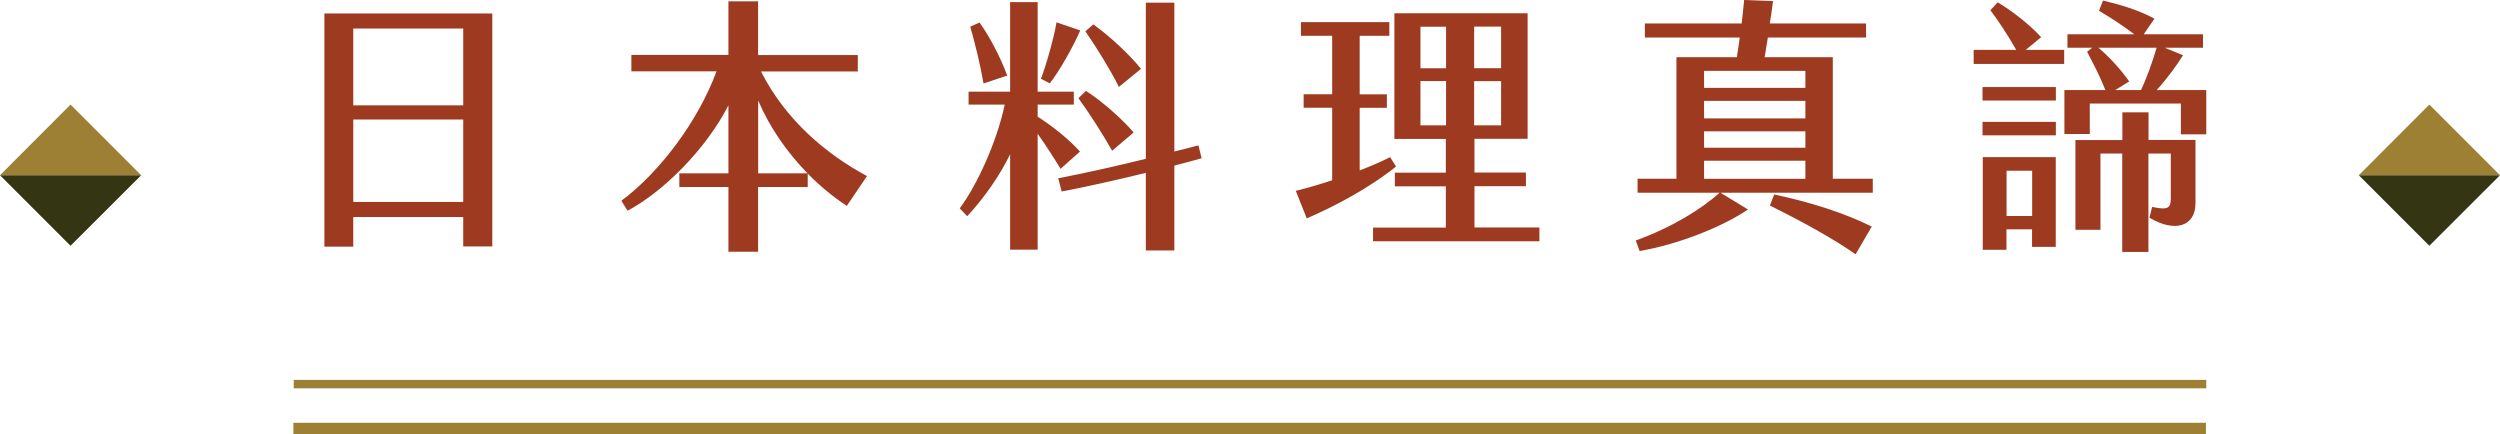 <?xml version="1.0" encoding="UTF-8"?>
<svg id="_圖層_2" data-name="圖層 2" xmlns="http://www.w3.org/2000/svg" viewBox="0 0 222.57 38.64">
  <defs>
    <style>
      .cls-1 {
        fill: #343613;
      }

      .cls-2 {
        fill: #9e3a1f;
      }

      .cls-3 {
        fill: #9d8033;
      }
    </style>
  </defs>
  <g id="Graphic">
    <g>
      <g>
        <path class="cls-2" d="M28.88,1.2h14.95v20.74h-2.59v-2.62h-9.79v2.64h-2.57V1.2ZM41.24,9.38V2.54h-9.79v6.84h9.79ZM41.24,17.98v-7.34h-9.79v7.34h9.79Z"/>
        <path class="cls-2" d="M77.19,15.67l-1.8,2.66c-1.2-.79-2.38-1.75-3.48-2.88v1.2h-4.42v5.76h-2.64v-5.76h-4.37v-1.22h4.37v-6.05c-1.99,3.89-5.78,7.68-8.98,9.38l-.55-.89c3.38-2.5,6.84-7.08,8.47-11.52h-7.58v-1.46h8.64V.12h2.64v4.78h8.88v1.46h-8.62c2.18,4.32,5.81,7.37,9.43,9.31ZM71.89,15.43c-1.8-1.85-3.36-4.06-4.39-6.48v6.48h4.39Z"/>
        <path class="cls-2" d="M92.38,11.91v10.32h-2.45v-8.5c-.84,1.73-2.14,3.7-3.82,5.52l-.67-.7c1.49-1.99,3.29-5.83,4.01-9.24h-3.22v-1.15h3.7V.19h2.45v7.97h3.22v1.15h-3.22v1.08c1.32.84,2.76,1.99,3.77,3.1l-1.73,1.54c-.55-.91-1.32-2.11-2.04-3.12ZM87.56,7.42c-.29-1.7-.77-3.62-1.18-5.04l.82-.38c.94,1.3,1.9,3.17,2.47,4.73l-2.11.7ZM93.46,7.42l-.79-.41c.43-1.06,1.18-3.72,1.39-5.02l2.11.72c-.53,1.25-1.82,3.6-2.71,4.71ZM104.55,14.74v7.56h-2.54v-6.91c-2.54.62-5.21,1.22-7.49,1.66l-.31-1.18c2.4-.46,5.16-1.08,7.8-1.73V.24h2.54v13.25c.74-.19,1.46-.36,2.14-.55l.29,1.15c-.77.22-1.58.43-2.42.65ZM96.68,8.09c1.42.91,3.24,2.52,4.25,3.7l-1.92,1.63c-.84-1.49-1.99-3.29-3-4.68l.67-.65ZM99.61,7.73c-.77-1.54-1.97-3.48-2.98-4.94l.7-.62c1.51,1.06,3.36,2.83,4.25,3.96l-1.97,1.61Z"/>
        <path class="cls-2" d="M124.28,14.83c-2.3,1.85-5.28,3.46-7.94,4.61l-.98-2.45c1.06-.26,2.14-.58,3.24-.94v-6.46h-2.54v-1.2h2.54V3.19h-2.78v-1.22h7.87v1.22h-2.64v5.21h2.42v1.2h-2.42v5.57c.94-.36,1.85-.74,2.71-1.18l.53.84ZM137.05,20.26v1.22h-14.81v-1.22h6.48v-3.67h-4.54v-1.22h4.54v-3h-4.58V1.18h11.86v11.18h-4.73v3h4.58v1.22h-4.58v3.67h5.78ZM128.74,2.38h-2.28v3.7h2.28v-3.7ZM128.74,7.22h-2.28v3.94h2.28v-3.94ZM131.24,6.07h2.4v-3.7h-2.4v3.7ZM131.24,11.16h2.4v-3.94h-2.4v3.94Z"/>
        <path class="cls-2" d="M166.73,15.91v1.25h-13.56l2.45,1.49c-2.38,1.61-6.29,3.12-9.65,3.7l-.34-.94c3.19-1.15,5.83-2.78,7.46-4.25h-7.3v-1.25h3.46V5.09h5.38c.1-.65.17-1.2.26-1.75h-8.45v-1.25h8.62c.07-.65.14-1.32.22-2.09l2.57.1c-.07.58-.17,1.25-.29,1.99h8.57v1.25h-8.74l-.29,1.75h6.07v10.82h3.55ZM160.73,6.31h-9.02v1.51h9.02v-1.51ZM160.73,8.98h-9.02v1.56h9.02v-1.56ZM160.73,11.69h-9.02v1.46h9.02v-1.46ZM160.73,14.31h-9.02v1.61h9.02v-1.61ZM157.95,17.31c3.31.72,6.14,1.61,8.69,2.86l-1.44,2.47c-1.97-1.39-4.78-2.93-7.63-4.34l.38-.98Z"/>
        <path class="cls-2" d="M180.34,4.44h3.43v1.25h-8.06v-1.25h3.79c-.74-1.32-1.68-2.71-2.3-3.53l.65-.7c1.22.72,2.79,1.92,3.87,3.1l-1.37,1.13ZM176.5,7.75h6.53v1.2h-6.53v-1.2ZM176.5,10.85h6.53v1.2h-6.53v-1.2ZM176.52,13.99h6.5v7.99h-2.11v-1.56h-2.28v1.82h-2.11v-8.26ZM178.64,19.23h2.28v-4.03h-2.28v4.03ZM196.42,8.02v3.94h-2.26v-2.74h-8.11v2.71h-2.26v-3.91h3.65c-.48-1.22-1.1-2.4-1.63-3.41l.46-.36h-2.21v-1.2h5.95c-.98-.74-2.06-1.46-3.14-2.09l.36-.91c1.54.36,3.19.86,4.58,1.61l-.96,1.39h5.28v1.2h-3.41l1.63.67c-.62.98-1.44,2.11-2.35,3.1h4.42ZM191.26,12.46h4.2v5.62c0,2.14-1.9,2.62-4.1,1.3l.24-.96c1.42.31,1.66.1,1.66-.74v-4.01h-1.99v8.76h-2.33v-8.76h-1.94v6.79h-2.23v-7.99h4.18v-2.47h2.33v2.47ZM189.56,7.25l-1.25.77h2.3c.46-.96,1.03-2.52,1.39-3.77h-5.18c1.01.86,1.99,1.94,2.74,3Z"/>
      </g>
      <rect class="cls-3" x="26.12" y="37.64" width="170.27" height="1"/>
      <rect class="cls-3" x="26.15" y="33.82" width="170.27" height=".75"/>
      <g>
        <g>
          <polygon class="cls-1" points="12.57 15.6 6.28 21.88 0 15.6 12.57 15.6"/>
          <polygon class="cls-3" points="0 15.6 6.28 9.31 12.57 15.6 0 15.6"/>
        </g>
        <g>
          <polygon class="cls-1" points="222.57 15.6 216.28 21.88 210 15.6 222.57 15.6"/>
          <polygon class="cls-3" points="210 15.6 216.28 9.31 222.57 15.6 210 15.6"/>
        </g>
      </g>
    </g>
  </g>
</svg>